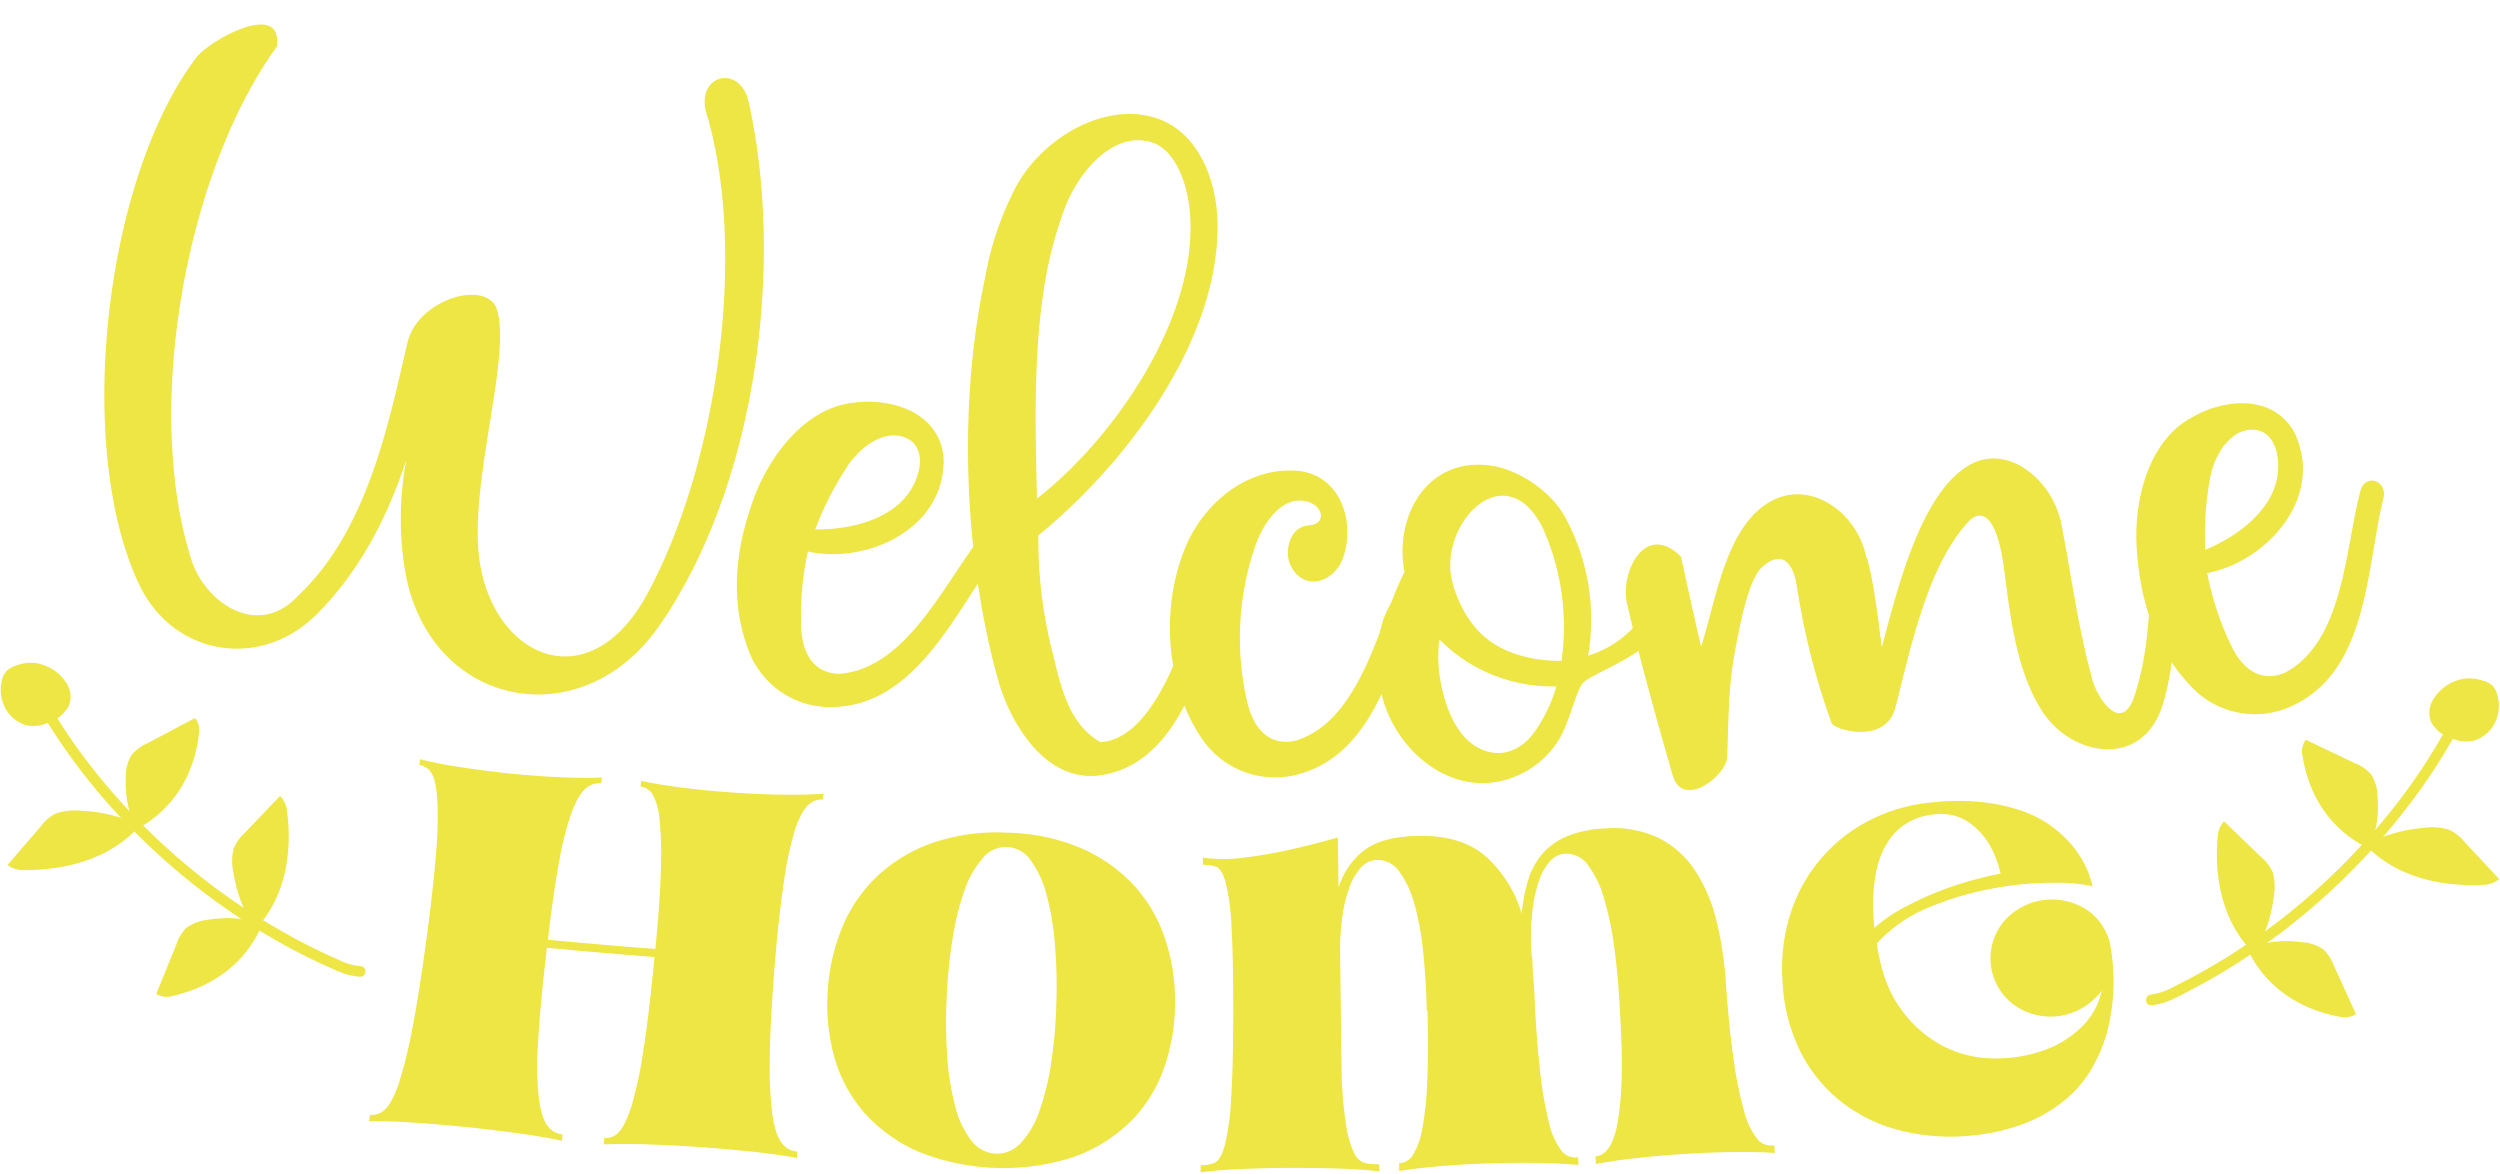 <?xml version="1.0" encoding="UTF-8" standalone="no"?><svg xmlns="http://www.w3.org/2000/svg" xmlns:xlink="http://www.w3.org/1999/xlink" data-name="Слой 1" fill="#000000" height="264.4" preserveAspectRatio="xMidYMid meet" version="1" viewBox="75.4 182.9 563.2 264.4" width="563.2" zoomAndPan="magnify"><g id="change1_1"><path d="M156.54,400.54a13.68,13.68,0,0,1-5-1.48q-2.12-.93-4.2-1.93c-2.84-1.36-5.64-2.84-8.38-4.4A144.66,144.66,0,0,1,123,382.24a147.16,147.16,0,0,1-27.16-26.78,126,126,0,0,1-11.37-17.35c-.73-1.35-2.8-.14-2.06,1.21a135.89,135.89,0,0,0,22.93,30.57A150.41,150.41,0,0,0,136.3,394q4.71,2.76,9.64,5.14c1.58.76,3.18,1.5,4.8,2.19a15.71,15.71,0,0,0,5.8,1.61A1.2,1.2,0,0,0,156.54,400.54Z" fill="#ede644"/></g><g id="change1_2"><path d="M133.31,392.86a32.05,32.05,0,0,1-5.24-12.92,12.79,12.79,0,0,1-.08-5.73,9.48,9.48,0,0,1,2.49-3.61l8-8.38a5.64,5.64,0,0,1,1.61,3.64c1.31,10.52-1.06,19.64-6.72,25.91" fill="#ede644"/></g><g id="change1_3"><path d="M135.13,391.23a25.39,25.39,0,0,0-12.81-1.13,10,10,0,0,0-4.94,1.82,9.61,9.61,0,0,0-2.26,3.79q-2.27,5.55-4.51,11.11a4.53,4.53,0,0,0,3.65.46c9.44-2.15,16.46-7.64,20-15.61" fill="#ede644"/></g><g id="change1_4"><path d="M106.4,370.34A23.91,23.91,0,0,1,103.75,358a9.44,9.44,0,0,1,1.27-5,9.72,9.72,0,0,1,3.58-2.65l10.73-5.69a4.34,4.34,0,0,1,.9,3.5c-1.08,9.44-5.83,16.91-13.5,21.24" fill="#ede644"/></g><g id="change1_5"><path d="M107.55,369.14a33.58,33.58,0,0,0-13.71-3.58,13.23,13.23,0,0,0-5.82.59A9.32,9.32,0,0,0,84.65,369l-7.56,8.77A5.94,5.94,0,0,0,81,378.91c10.82,0,19.79-3.33,25.48-9.58" fill="#ede644"/></g><g id="change1_6"><path d="M86.94,345.35a7.87,7.87,0,0,1-3.37,1.07,6.75,6.75,0,0,1-2.51-.22,7.91,7.91,0,0,1-4.65-4.1,8.79,8.79,0,0,1-.66-5.56,4.59,4.59,0,0,1,1.32-2.67,5.61,5.61,0,0,1,1.85-1,11,11,0,0,1,2.26-.6,9,9,0,0,1,4.4.59,9.86,9.86,0,0,1,4.63,3.69A5.67,5.67,0,0,1,91,341.7a7.81,7.81,0,0,1-2.8,3.11,3.91,3.91,0,0,1-2.7.41" fill="#ede644"/></g><g id="change1_7"><path d="M560,409.35c3.31-.21,6.42-2.1,9.31-3.61s5.72-3.12,8.5-4.84a150.87,150.87,0,0,0,42.62-39.8,129.12,129.12,0,0,0,11-18.31c.67-1.38-1.39-2.59-2.07-1.21a133.67,133.67,0,0,1-21.07,30.76,148,148,0,0,1-29.1,24.85q-4.38,2.85-9,5.36c-1.54.84-3.09,1.65-4.67,2.42a15.18,15.18,0,0,1-5.54,2C558.51,407.06,558.5,409.45,560,409.35Z" fill="#ede644"/></g><g id="change1_8"><path d="M582.88,398.34a32.22,32.22,0,0,0,4.7-13.13,12.49,12.49,0,0,0-.16-5.72,9.34,9.34,0,0,0-2.63-3.51l-8.35-8.05a5.66,5.66,0,0,0-1.46,3.7c-.87,10.57,1.87,19.58,7.79,25.62" fill="#ede644"/></g><g id="change1_9"><path d="M581,396.79a25.14,25.14,0,0,1,12.75-1.66,10,10,0,0,1,5,1.61,9.51,9.51,0,0,1,2.41,3.69l5,10.92a4.58,4.58,0,0,1-3.63.61c-9.53-1.76-16.77-7-20.58-14.78" fill="#ede644"/></g><g id="change1_10"><path d="M608.83,374.73A23.74,23.74,0,0,0,611,362.3a9.33,9.33,0,0,0-1.47-5,9.9,9.9,0,0,0-3.68-2.5l-11-5.24a4.3,4.3,0,0,0-.75,3.53c1.46,9.39,6.51,16.66,14.36,20.67" fill="#ede644"/></g><g id="change1_11"><path d="M607.64,373.57a33.68,33.68,0,0,1,13.55-4.14,13.4,13.4,0,0,1,5.84.35,9.42,9.42,0,0,1,3.49,2.7l7.91,8.46a6,6,0,0,1-3.82,1.3c-10.81.48-19.91-2.52-25.86-8.52" fill="#ede644"/></g><g id="change1_12"><path d="M627.25,349a7.61,7.61,0,0,0,3.42.93,6.73,6.73,0,0,0,2.49-.32,7.9,7.9,0,0,0,4.48-4.29,8.75,8.75,0,0,0,.43-5.58,4.59,4.59,0,0,0-1.43-2.61,5.6,5.6,0,0,0-1.88-.88,11.54,11.54,0,0,0-2.29-.51,9,9,0,0,0-4.37.77,9.83,9.83,0,0,0-4.48,3.87,5.68,5.68,0,0,0-.56,5.14,5.78,5.78,0,0,0,1,1.38,6.54,6.54,0,0,0,2,1.62,3.91,3.91,0,0,0,2.72.3" fill="#ede644"/></g><g id="change1_13"><path d="M119.76,195.69c3.46-4.07,19.43-12.79,18-2.27-20.77,28.63-30.21,82.55-19,116.32,3.62,9.68,15.22,16.72,23.79,7.37,15.58-14.64,20.37-38.69,24.62-56.95,2.35-10.08,18.38-14.57,20.3-7.2,2.74,10.53-5.13,34.79-4.39,52.31,1,24.63,24.24,36.76,38,11.69,15.62-28.5,23.1-77.07,13.28-109.2-1.78-8.15,7.81-10.38,9.71-1.87,8.23,37,1.62,86.69-20.16,118-17.74,25.52-52.25,18.2-57.31-12.71a71.64,71.64,0,0,1,.35-24.74c-4.17,12.9-10.68,25.39-20.26,34.91-12.65,12.55-32.45,9.39-40.08-7.07C92.09,283.17,99,222.83,119.76,195.69Z" fill="#ede644"/></g><g id="change1_14"><path d="M245.28,295c3.39-9.14,11.46-20.44,22.79-21.42,5.36-.67,11.16.51,15,3.45a12.25,12.25,0,0,1,4.83,11.34c-1.17,14.33-17.77,21.57-30.5,18.78a67,67,0,0,0-1.5,17c.26,7.4,4,10.62,8.84,10.53,15-1.29,23.58-20.74,31.75-31,2.65-3.2,6.48.46,4,3.7C291,320,282.29,341.07,264,342.14a19.66,19.66,0,0,1-19.84-12.38C239.58,317.92,241.22,306,245.28,295Zm13.77,7.17c9.06.09,20.56-2.88,23.24-12.84.91-3.4,0-6.22-2.1-7.41-4.73-2.82-10.5,1.27-13.34,5.24A70.44,70.44,0,0,0,259.05,302.17Z" fill="#ede644"/></g><g id="change1_15"><path d="M297.33,245.41A71,71,0,0,1,303.75,226c5.32-11,19.37-20.09,31.41-16.71,10,2.81,14.31,13.9,14.52,23.64.58,26.55-20.65,54.56-40.36,70.58A103.74,103.74,0,0,0,312.53,330c1.79,7.2,3.54,16.06,10.81,20.09,14.62-.88,22-33.09,25-44.41.84-3.2,6.25-1.18,4.73,2.87-4.77,15.82-9.21,46-29.72,49C311,359.32,303,345.94,300.2,335.92,292.53,308.17,291.2,274,297.33,245.41ZM309,295.23c17.66-13.75,36.48-41.35,34.45-64.51-.6-6.86-3.41-14.37-8.95-15.87-8.76-2.37-16.45,7.41-19.25,15a89.57,89.57,0,0,0-4.39,16.38C308.13,262.25,308.66,279,309,295.23Z" fill="#ede644"/></g><g id="change1_16"><path d="M396.15,315.16c-6.45,14.39-10.14,36.89-27.69,42a19.89,19.89,0,0,1-22.12-7.6c-8.45-12.14-9.5-29.89-3.88-43.39,4.12-9.9,13.81-18,25-17.22,9.68.71,13.24,11,10.64,19.25-1.87,5.88-8.95,8.27-12,2-1.35-2.87-.37-8.63,4.22-8.95s2.89-5.73-2.37-5.57c-4.27.13-7.93,4.9-9.79,10.3a63.72,63.72,0,0,0-1.69,35.46c1.85,7.25,6.25,9.46,11,8.27,14.35-4.64,18.31-25.51,24-37.31C393.28,308.74,397.84,311.44,396.15,315.16Z" fill="#ede644"/></g><g id="change1_17"><path d="M392.49,314.49c-4.16-13.34,3.47-29.13,19.18-26.64,6.07,1,13.24,5.88,16.24,11.42a48.14,48.14,0,0,1,5.27,31.33,23.48,23.48,0,0,0,11.57-7.91c2.22-2.91,7.31-1.58,3.95,3.07-3.55,4.94-14.51,8.94-16.54,10.84-1.76,1.65-3.22,9.66-6,13.61a20.69,20.69,0,0,1-12,8.49c-12.95,3.33-24.75-7.48-27.52-19.47C384.69,330.84,385.3,320.47,392.49,314.49Zm7.17,12.45a30.36,30.36,0,0,0,.29,9.51c1.16,6.62,4.45,14.88,11.72,16,3.78.56,7.1-1.48,9.36-4.54a34.59,34.59,0,0,0,5-10.39A35.74,35.74,0,0,1,399.66,326.94Zm2.93-12.89c1.32,5.13,4.24,10,7.76,12.74,4.08,3.22,9.81,5,16.83,5a54.46,54.46,0,0,0-4.39-30.31C414.16,285.14,399.24,301.3,402.59,314.05Z" fill="#ede644"/></g><g id="change1_18"><path d="M488,345.74a162.88,162.88,0,0,1-7.74-30.34c-1-7.22-4.31-8-7.89-4.75-3.36,3-5.38,15.16-6.14,19.13-1.48,7.63-1.46,16.36-1.72,23.65-.14,4.13-10,11.95-12.29,4.12-3.64-12.65-7.37-25.83-10.3-38.8-1.55-6.83,4.08-18.52,12.17-10.45.8,3.46,1.4,6.78,4.54,20.29,3.49-10.87,5.59-27.6,16.16-33,8.84-4.48,19,2.94,21,12.67,0,.16.23.3.26.47,1.7,6.55,2.41,13.29,3.28,20,3.35-12.39,8.7-35.1,20-41.21,8.68-4.69,18.54,3.76,20.42,13.29,2.35,11.89,3.84,24,7.18,35.76,1.48,4.37,6.53,11.47,9.32,3.12,3.93-11.79,3.42-25.06,4.18-37.49.82-3.06,4.73-3.26,4.76.68.19,12.78,1.13,27.27-2.69,39.11-4.45,13.78-19.72,11.53-26.63,1.74-6.23-9.18-7.6-22-9-32.69s-4.39-13.79-7.65-11c-9.78,10.13-13.59,30-16.86,42.36C500.14,350.69,488.6,347.34,488,345.74Z" fill="#ede644"/></g><g id="change1_19"><path d="M556.72,305.63c-.5-9.73,2.45-23.3,12.47-28.69,4.66-2.73,10.45-3.93,15.12-2.74a12.22,12.22,0,0,1,8.92,8.51c4.59,13.62-7.79,26.83-20.59,29.3a66.65,66.65,0,0,0,5.34,16.2c3.16,6.7,7.83,8.19,12.28,6.18,13.29-7.13,13.46-28.37,16.93-41,1.16-4,6.13-2.14,5.13,1.81-3.78,15.32-3.39,38.12-19.74,46.32A19.66,19.66,0,0,1,569.46,338C560.54,328.94,557.32,317.3,556.72,305.63Zm15.48,1.14c8.37-3.49,17.76-10.77,16.28-21-.51-3.49-2.42-5.74-4.87-6-5.45-.73-9.13,5.32-10.18,10.08A71.55,71.55,0,0,0,572.2,306.77Z" fill="#ede644"/></g><g id="change1_20"><path d="M249.81,401.83q-.93,12-1,19.76a86.05,86.05,0,0,0,.59,12.34c.43,3,1.12,5.17,2.06,6.4a4.73,4.73,0,0,0,3.58,2l-.1,1.43c-2.76-.51-6.07-1-9.91-1.39s-7.78-.77-11.79-1.05-8-.48-11.83-.61-7.22-.13-10,0l.15-1.44a4,4,0,0,0,3.33-1.43q1.47-1.57,2.84-6a90.81,90.81,0,0,0,2.58-12.11q1.22-7.71,2.4-19.8c.05-.57.08-.86.14-1.43q-12.13-.94-24.24-2.08c-.07.57-.1.86-.16,1.43q-1.4,11.94-1.82,19.71a72.53,72.53,0,0,0,.12,12.35c.37,3.05,1,5.21,1.9,6.47a4.66,4.66,0,0,0,3.5,2.08l-.15,1.43q-4.11-.89-9.84-1.68t-11.77-1.41q-6.06-.61-11.83-1t-10-.32l.2-1.42a4.22,4.22,0,0,0,3.46-1.32c1.07-1,2.1-3,3.07-5.91a102.46,102.46,0,0,0,2.95-12q1.51-7.65,3.14-19.71t2.23-19.74a90.58,90.58,0,0,0,.32-12.13q-.28-4.44-1.3-6.13a3.63,3.63,0,0,0-2.76-1.89c.07-.51.11-.77.18-1.29q3.84,1,9.23,1.81t11.09,1.42q5.72.57,11.17.82t9.45.07c-.06.52-.09.78-.14,1.3a4.68,4.68,0,0,0-3.52,1.2q-1.62,1.37-3.1,5.22a67.19,67.19,0,0,0-2.79,10.83q-1.33,7-2.61,18,12.09,1.14,24.21,2.08,1.08-11.06,1.25-18.11a81.4,81.4,0,0,0-.31-11.1,13.51,13.51,0,0,0-1.57-5.63,3.59,3.59,0,0,0-2.69-1.73c.05-.52.08-.78.13-1.3,2.59.56,5.69,1.08,9.31,1.53s7.33.82,11.11,1.08,7.51.43,11.17.49,6.8,0,9.45-.21c0,.52-.06.78-.09,1.3a4.54,4.54,0,0,0-3.47,1.37c-1,1-2,2.91-2.94,5.77a80.32,80.32,0,0,0-2.47,11.95Q250.76,389.72,249.81,401.83Z" fill="#ede644"/></g><g id="change1_21"><path d="M302.36,370.49A44.77,44.77,0,0,1,319,374a35.31,35.31,0,0,1,11.82,8.33,33.31,33.31,0,0,1,7.05,12.05,44.57,44.57,0,0,1,2.24,14.73,43.73,43.73,0,0,1-2.61,14.74,31.83,31.83,0,0,1-7.6,11.9,35,35,0,0,1-12.66,7.81,51.38,51.38,0,0,1-35.06-1.27,34.94,34.94,0,0,1-12.05-8.71,31.89,31.89,0,0,1-6.73-12.42,43.82,43.82,0,0,1-1.53-14.89,44.55,44.55,0,0,1,3.3-14.53,33.35,33.35,0,0,1,7.91-11.5,35.08,35.08,0,0,1,12.4-7.45A44.65,44.65,0,0,1,302.36,370.49Zm-2.62,72.3a7.27,7.27,0,0,0,5.72-2.49,20.45,20.45,0,0,0,4.16-7.28,58,58,0,0,0,2.62-10.89,109.61,109.61,0,0,0,1.14-13.49,113.06,113.06,0,0,0-.37-13.45,60.53,60.53,0,0,0-1.91-11,22.21,22.21,0,0,0-3.55-7.52,6.67,6.67,0,0,0-10.8-.39,22.17,22.17,0,0,0-4.09,7.24A60.44,60.44,0,0,0,290,394.36a115.33,115.33,0,0,0-1.34,13.39,111.43,111.43,0,0,0,.16,13.53,58.52,58.52,0,0,0,1.82,11.05,20.62,20.62,0,0,0,3.62,7.57A7.27,7.27,0,0,0,299.74,442.79Z" fill="#ede644"/></g><g id="change1_22"><path d="M464.16,403.73q.72,10.32,1.76,17.61a86.41,86.41,0,0,0,2.37,11.8,16.66,16.66,0,0,0,3,6.35,3.88,3.88,0,0,0,3.83,1.4c.05.7.07,1,.13,1.74-2.81-.18-6-.24-9.49-.19s-7.1.18-10.75.41-7.23.53-10.72.92-6.63.83-9.39,1.36c0-.7,0-1.05-.09-1.74,2.48-.13,4.24-2.87,5.08-8.06,1.38-8.59.84-17.75.35-26.48-.25-4.44-.65-8.73-1.22-12.83a69.37,69.37,0,0,0-2.29-10.82,22.93,22.93,0,0,0-3.58-7.39,5.92,5.92,0,0,0-5.09-2.6A5,5,0,0,0,424.5,377a13.42,13.42,0,0,0-2.47,4.55,31.89,31.89,0,0,0-1.43,6.76,55.66,55.66,0,0,0-.25,8.39c0,.2,0,.7.14,1.52s.14,1.72.18,2.69.11,1.94.2,2.91.15,1.74.17,2.32q.43,10.33,1.27,17.65a86.7,86.7,0,0,0,2,11.86,16.7,16.7,0,0,0,2.83,6.44,3.86,3.86,0,0,0,3.78,1.5c0,.58,0,.87.07,1.45,0,.12,0,.18,0,.3q-4.2-.39-9.55-.46c-3.56-.05-7.15,0-10.76.11s-7.16.32-10.66.61-6.64.66-9.42,1.11c0-.7,0-1.05,0-1.75a3.83,3.83,0,0,0,3.12-1.89,16.71,16.71,0,0,0,2.1-5.95,71.58,71.58,0,0,0,1.11-10.66q.3-6.56.05-15.87h-.15c-.11-4.46-.38-8.75-.78-12.86a64.09,64.09,0,0,0-1.93-10.88,22.82,22.82,0,0,0-3.4-7.49,6,6,0,0,0-5.05-2.73,5,5,0,0,0-3.63,1.66,13.32,13.32,0,0,0-2.62,4.48,31.37,31.37,0,0,0-1.63,6.72,54.08,54.08,0,0,0-.49,8.38l.34,26.49a91.24,91.24,0,0,0,1,12,22.37,22.37,0,0,0,1.78,6.23,4.08,4.08,0,0,0,2.43,2.3,12.88,12.88,0,0,0,3.26.3c0,.47,0,.7,0,1.17l.31.14h-.31v.29q-4.18-.5-9.43-.65T366,446c-3.64,0-7.2.1-10.7.24s-6.63.39-9.42.76l0-1.6a7.82,7.82,0,0,0,3.17-.56c.87-.39,1.63-1.67,2.25-3.85a53,53,0,0,0,1.42-10.12q.48-6.83.51-19.5,0-13-.4-19.8a51.26,51.26,0,0,0-1.31-9.9c-.58-2-1.3-3.21-2.13-3.5a9.29,9.29,0,0,0-3-.46c0-.64,0-1,0-1.6a33.48,33.48,0,0,0,9.22,0c3.48-.43,6.8-1,9.92-1.69,3.69-.81,7.47-1.76,11.26-2.87l.15,11.35a16.94,16.94,0,0,1,5.89-8.53c2.69-2,6.59-3,11.72-3.16,6.61-.16,11.76,1.34,15.49,4.56a27.8,27.8,0,0,1,8.17,13,37.52,37.52,0,0,1,1.54-7.85,16,16,0,0,1,3.31-5.9,15.22,15.22,0,0,1,5.6-3.82,25.06,25.06,0,0,1,8.26-1.66,23.78,23.78,0,0,1,12.18,2.15,21.32,21.32,0,0,1,8.1,7.22A35.77,35.77,0,0,1,462,390,78,78,0,0,1,464.16,403.73Z" fill="#ede644"/></g><g id="change1_23"><path d="M551,397a45.29,45.29,0,0,1-1.14,19.22,35.42,35.42,0,0,1-3.2,7.36,26.75,26.75,0,0,1-5.72,6.84,32.61,32.61,0,0,1-8.83,5.33,44.08,44.08,0,0,1-12.49,2.95,45.9,45.9,0,0,1-15.61-1,35.77,35.77,0,0,1-13.21-6.13,33.71,33.71,0,0,1-9.48-11.12A39.37,39.37,0,0,1,477,404.54a40.87,40.87,0,0,1,1.47-14.86,35.67,35.67,0,0,1,17.35-21.58,38.11,38.11,0,0,1,14.71-4.42,52.82,52.82,0,0,1,10.9-.13,42.93,42.93,0,0,1,8.45,1.69,26.27,26.27,0,0,1,6.39,2.92,25.48,25.48,0,0,1,4.56,3.7,22.36,22.36,0,0,1,6,10.7,37.82,37.82,0,0,0-8.55-.79,72.38,72.38,0,0,0-13.27,1.16,70.57,70.57,0,0,0-14.55,4.17,32.71,32.71,0,0,0-12.25,8.34q1.28,9,5.23,14.5a27.3,27.3,0,0,0,9.27,8.39,25,25,0,0,0,11.27,3,32.43,32.43,0,0,0,11.27-1.61,23.07,23.07,0,0,0,9-5.38,15.89,15.89,0,0,0,4.62-8.26,15.54,15.54,0,0,1-4.24,3.82,14.16,14.16,0,0,1-15.76-.81,13,13,0,0,1-2.06-18.59,14.37,14.37,0,0,1,19.24-2.26A12.61,12.61,0,0,1,551,397Zm-40.1-30.58a13.36,13.36,0,0,0-10.7,7c-2.43,4.23-3.29,10.4-2.54,18.52a33.45,33.45,0,0,1,6.65-4.58,74.48,74.48,0,0,1,8.78-4,81.39,81.39,0,0,1,13-3.65,22.19,22.19,0,0,0-2.89-7.15,15.81,15.81,0,0,0-4.6-4.63A11.25,11.25,0,0,0,510.91,366.41Z" fill="#ede644"/></g></svg>
